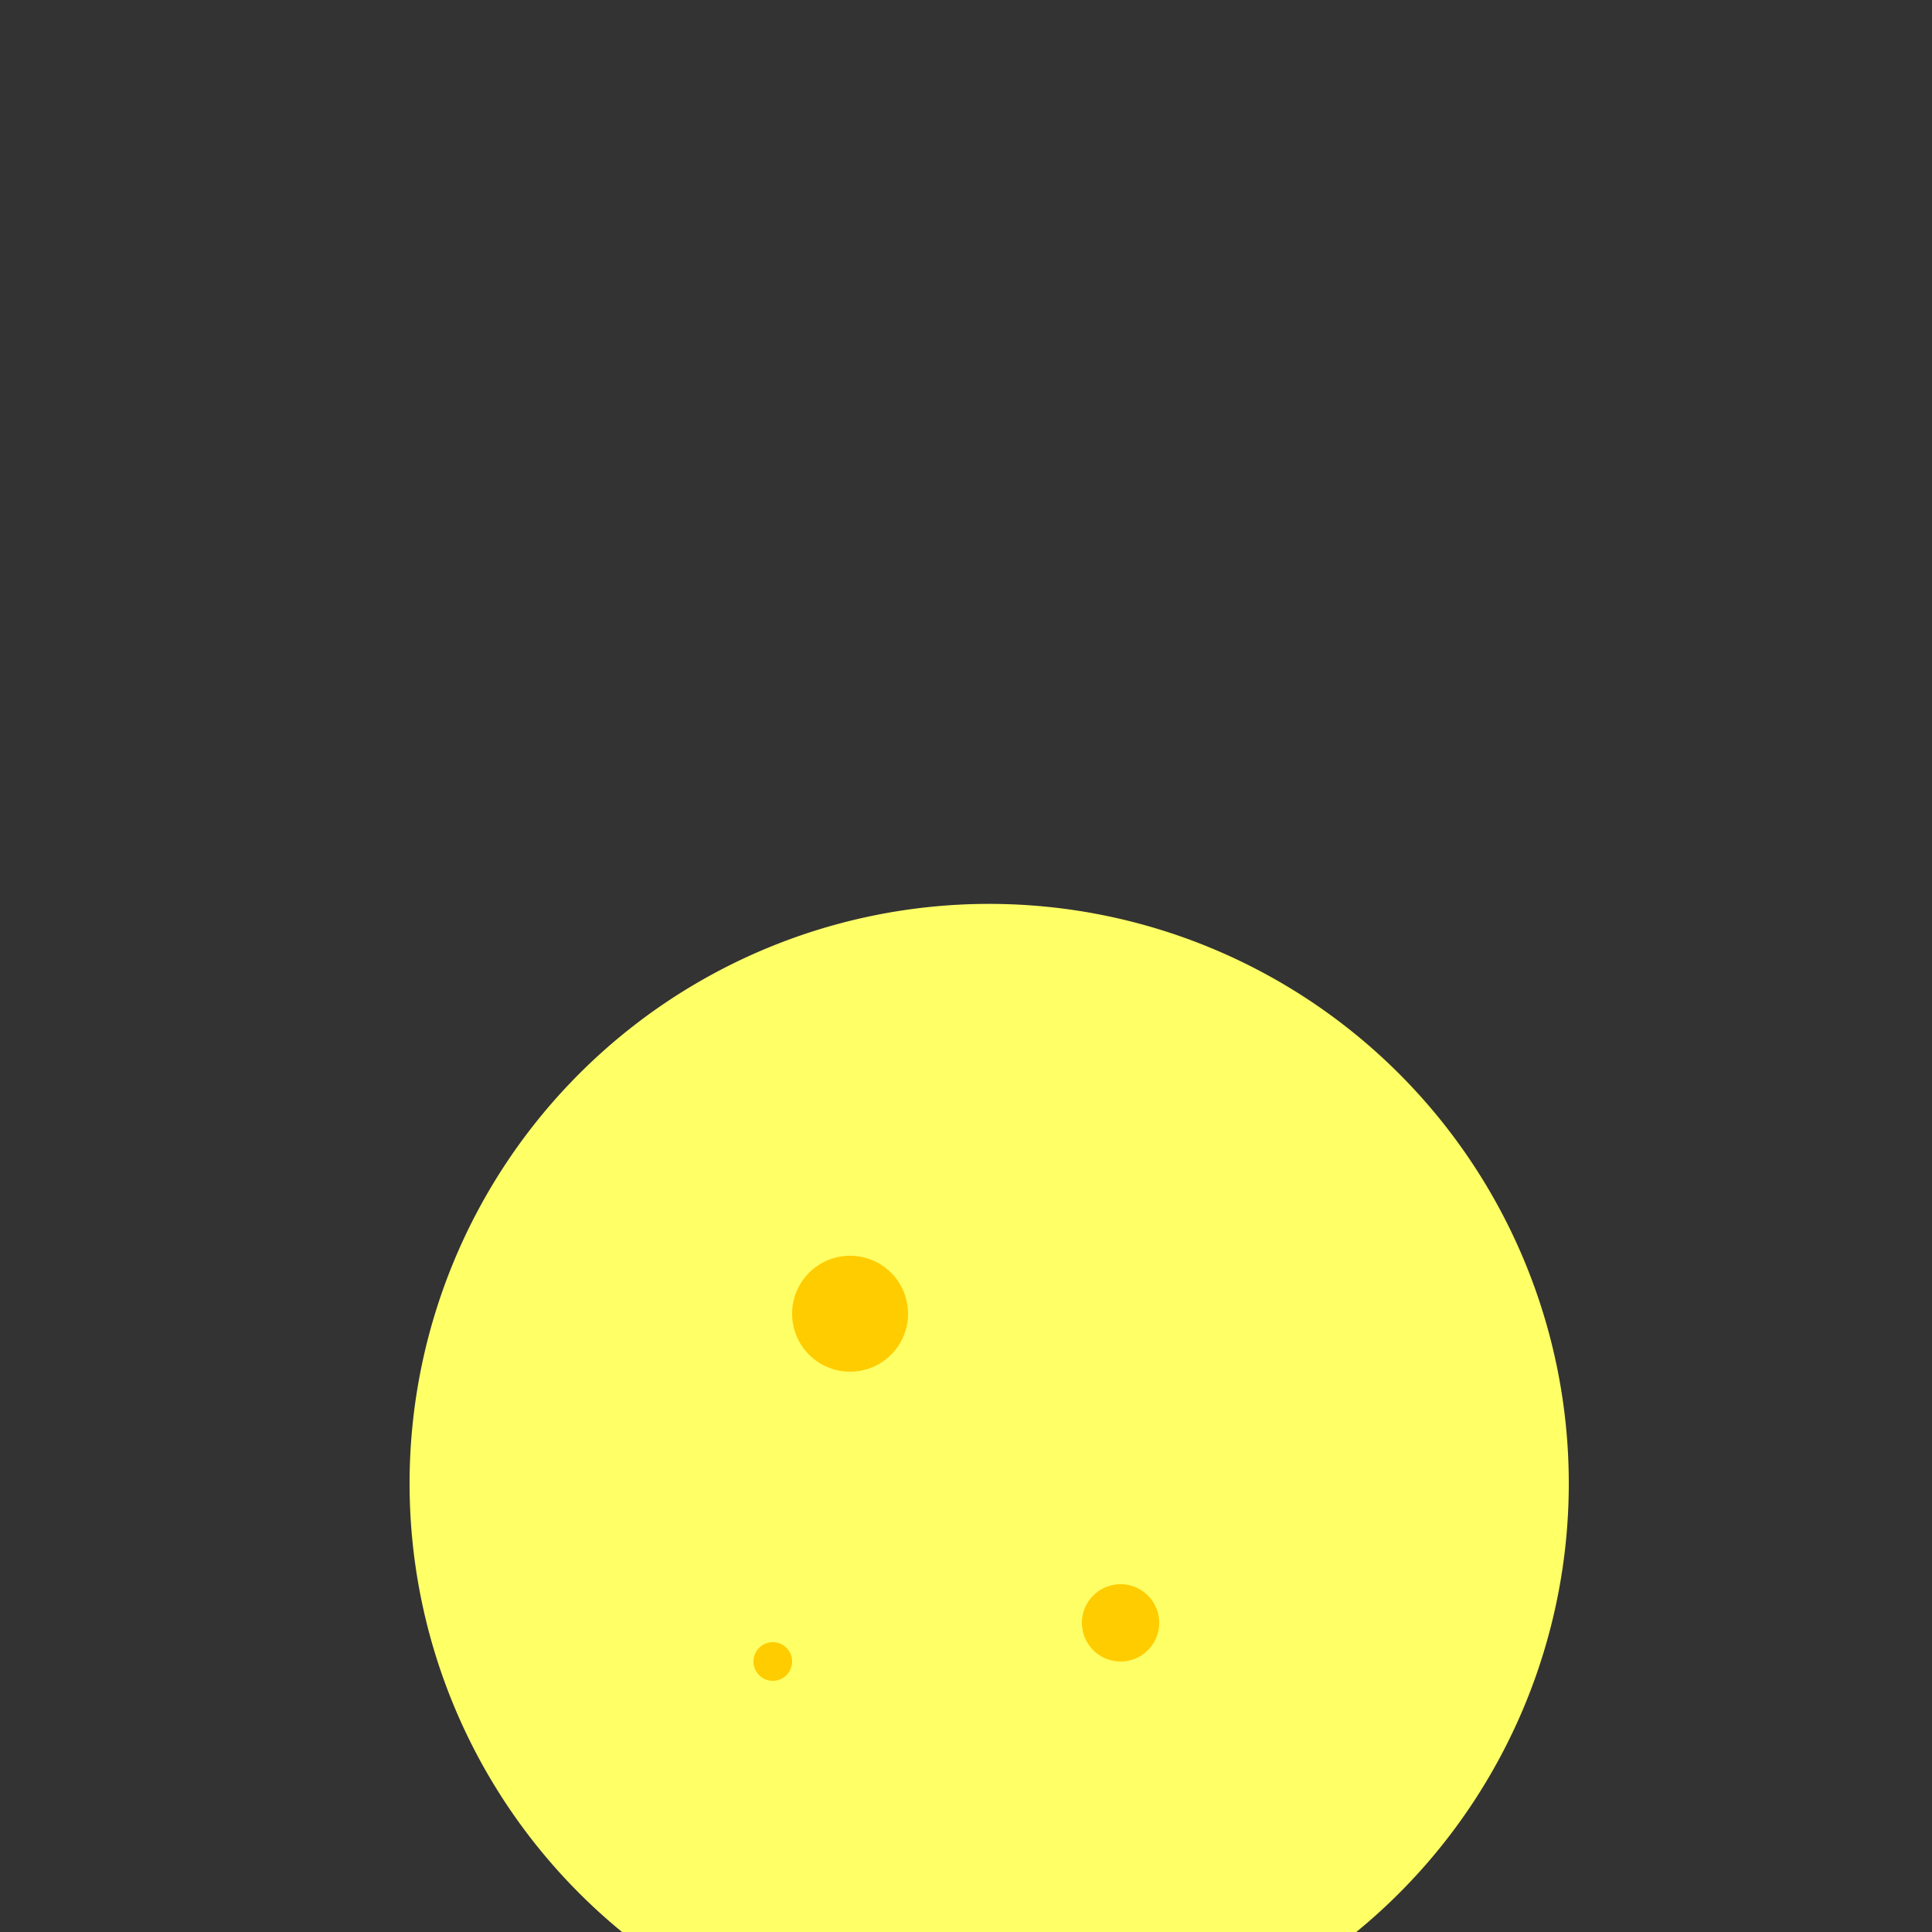 <!--

Generated by DrawGPT.
Free, open source, AI generated images in SVG, PNG, and HTML Canvas format.
https://drawgpt.ai

Created: 2024-01-25T20:44:00.034Z
Link: https://drawgpt.ai/prompt/157591/

-->
<svg xmlns="http://www.w3.org/2000/svg" xmlns:xlink="http://www.w3.org/1999/xlink" width="500" height="500"><rect width="100%" height="100%" fill="#333333" stroke="none"/><defs/><g><path fill="#ffff66" stroke="none" paint-order="stroke fill markers" d=" M 406 384 A 150 150 0 1 1 406 383.85"/><path fill="#ffcc00" stroke="none" paint-order="stroke fill markers" d=" M 235 340 A 15 15 0 1 1 235 339.985"/><path fill="#ffcc00" stroke="none" paint-order="stroke fill markers" d=" M 300 420 A 10 10 0 1 1 300 419.99"/><path fill="#ffcc00" stroke="none" paint-order="stroke fill markers" d=" M 205 430 A 5 5 0 1 1 205 429.995"/><path fill="none" stroke="none"/></g></svg>